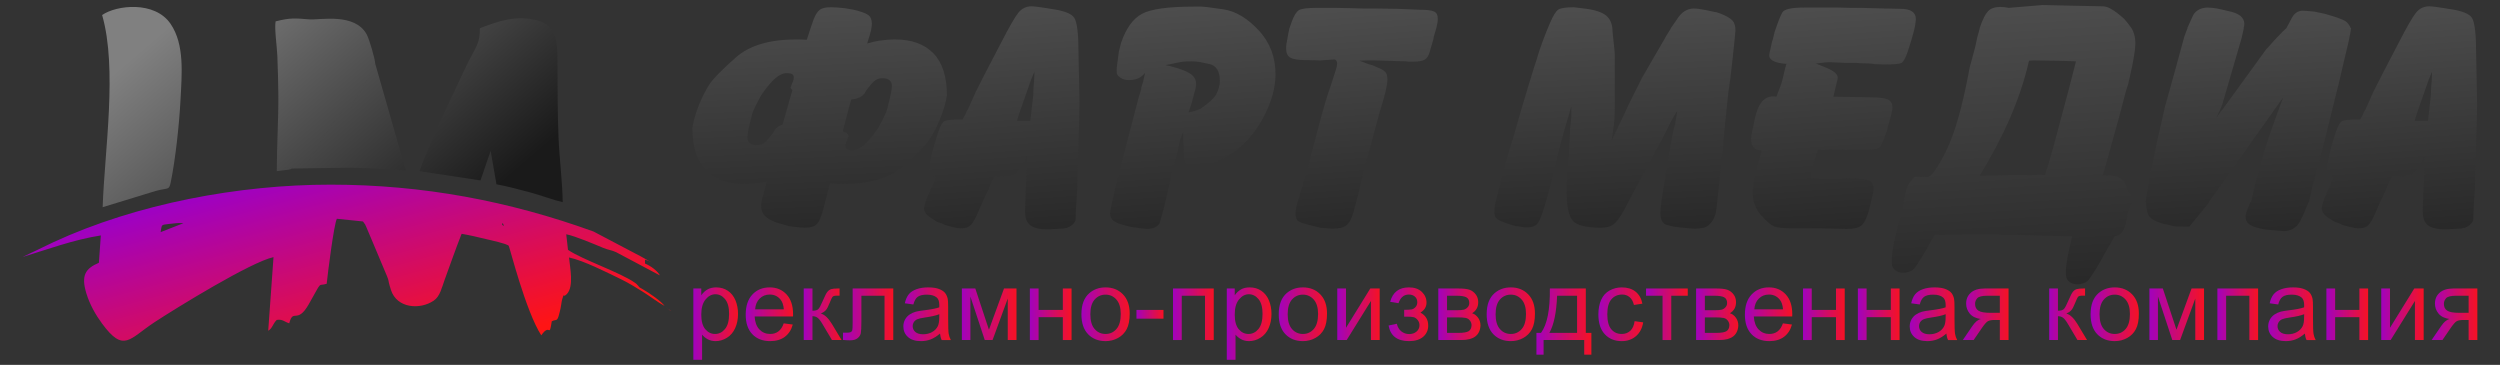 <?xml version="1.0" encoding="UTF-8"?>
<!DOCTYPE svg PUBLIC "-//W3C//DTD SVG 1.1//EN" "http://www.w3.org/Graphics/SVG/1.1/DTD/svg11.dtd">
<!-- Creator: CorelDRAW 2020 (64-Bit) -->
<svg xmlns="http://www.w3.org/2000/svg" xml:space="preserve" width="1850px" height="270px" version="1.1" style="shape-rendering:geometricPrecision; text-rendering:geometricPrecision; image-rendering:optimizeQuality; fill-rule:evenodd; clip-rule:evenodd"
viewBox="0 0 1850 270"
 xmlns:xlink="http://www.w3.org/1999/xlink"
 xmlns:xodm="http://www.corel.com/coreldraw/odm/2003">
 <rect x="0" y="0" width="1850" height="270" fill="#333333" stroke="none"/>
 <defs>
  <style type="text/css">
   <![CDATA[
    .fil2 {fill:#ED1B24}
    .fil3 {fill:#FEFEFE}
    .fil1 {fill:url(#id0)}
    .fil0 {fill:url(#id1)}
    .fil5 {fill:url(#id2);fill-rule:nonzero}
    .fil4 {fill:url(#id3);fill-rule:nonzero}
   ]]>
  </style>
  <linearGradient id="id0" gradientUnits="userSpaceOnUse" x1="326.88" y1="173.65" x2="165.09" y2="-15.2">
   <stop offset="0" style="stop-opacity:1; stop-color:#1A1A1A"/>
   <stop offset="1" style="stop-opacity:1; stop-color:gray"/>
  </linearGradient>
  <linearGradient id="id1" gradientUnits="userSpaceOnUse" x1="276.57" y1="275.43" x2="232.03" y2="113.35">
   <stop offset="0" style="stop-opacity:1; stop-color:#FF1414"/>
   <stop offset="1" style="stop-opacity:1; stop-color:#9900CC"/>
  </linearGradient>
  <linearGradient id="id2" gradientUnits="objectBoundingBox" x1="0%" y1="49.999%" x2="100%" y2="49.999%">
   <stop offset="0" style="stop-opacity:1; stop-color:#A202BC"/>
   <stop offset="1" style="stop-opacity:1; stop-color:#F61224"/>
  </linearGradient>
  <linearGradient id="id3" gradientUnits="objectBoundingBox" x1="53.777%" y1="141.592%" x2="46.224%" y2="0%">
   <stop offset="0" style="stop-opacity:1; stop-color:#1A1A1A"/>
   <stop offset="1" style="stop-opacity:1; stop-color:#4D4D4D"/>
  </linearGradient>
 </defs>
 <g id="Слой_x0020_1">
  <g id="_3146845594064">
   <g>
    <path class="fil0" d="M455.77 183.29l14.85 7.06 -14.85 -7.06zm-84.34 -17.53c-0.01,-0.07 0.52,-1.16 1.04,0.19 0.95,2.44 -0.96,0.49 -1.04,-0.19zm-252.57 6.03c1.08,-5.55 -0.1,-5.32 5.95,-6.04 3.68,-0.43 7.1,-0.92 10.96,-0.6l-16.91 6.64zm358.45 23.24c-2.12,-1.82 -2.54,-1.99 -5.04,-2.91l3.69 0.44c-0.69,-1.16 -0.88,-1.52 -1.75,-2.81l-35 -18.42c-62.6,-22.64 -126.4,-34.65 -194.39,-34.69 -68.1,-0.04 -143.65,14.12 -205.19,42.53l-22.87 10.99c17.94,-5.45 37.6,-12.8 57.86,-15.94l-1.44 20.23c-9.88,4.23 -13.34,9.2 -9.31,22.53 2.55,8.44 6.99,16.1 11.49,22.23 16.38,22.34 20.2,11.5 39.27,-0.96 15.97,-10.43 70.87,-44.29 87.77,-47.98l-3.92 54.49c3.15,-1.81 3.35,-5.15 6.34,-8.05 4.6,-0.55 5.24,1.27 9.22,2.54 2.99,-11.56 5.73,1.25 14.51,-14.23 10.46,-18.43 6.22,-12.83 13.19,-15.03 0.81,-7.71 5.29,-43.65 7.54,-48.11l19.32 2 1.6 2.24c0.28,0.49 0.69,1.46 0.85,1.84l5.28 12.49c2.29,5.35 4.51,10.9 6.83,16.27 6.49,14.96 2.78,7.4 6.16,17.88 4.39,13.62 21.52,14.79 31.7,7.83 4.62,-3.15 5.9,-9.62 7.94,-15.19 4.13,-11.23 8.37,-23.49 12.64,-34.24 6.23,1.08 12.03,2.44 18.29,3.98 2.56,0.63 15.16,3.25 16.57,4.93 0.65,0.77 12.54,48.36 24.07,66.22 6.71,-9.64 5.73,2.8 7.78,-10.38 4.11,-2.17 3.95,1.8 6.49,-9.53 0.45,-2 0.76,-5.23 1.22,-6.72 1.76,-5.73 0.18,-0.62 3.37,-3.84 5.48,-5.54 2.39,-19.64 1.68,-27.14 10.86,2.23 28.82,11.46 38.15,15.94 5.48,2.62 11.93,6.55 16.94,9.73 5.29,3.35 10.71,7.55 15.68,10.21 -2.96,-3.79 -11.07,-9.43 -16.22,-12.39 -4.18,-2.41 -1.58,-0.8 -3.93,-3.15 -0.13,-0.13 -0.3,-0.34 -0.43,-0.46 -0.14,-0.13 -0.32,-0.32 -0.46,-0.44l-1.02 -0.77c-10.33,-7.39 -39.33,-17.25 -49.46,-24.31l-1.3 -11.51c6.5,1.21 20.55,7.23 27.6,10.14 3.62,1.5 5.89,1.49 9.33,3.1l32.38 17.19c-1.83,-3.43 -6.97,-7.15 -11.02,-8.77zm0 0l-0.02 -2.89c2.27,0.69 2.45,0.87 4.53,1.69 -2.58,-1.1 -4.78,-2.63 -7.61,-4.08 0.87,1.29 1.06,1.65 1.75,2.81l-3.69 -0.44c2.5,0.92 2.92,1.09 5.04,2.91z"/>
    <path class="fil1" d="M355.13 20.9c-0.11,12.23 -2.79,12.98 -9.88,27.53 -4.02,8.25 -7.92,16.93 -11.99,25.35 -4.48,9.3 -20.32,44.53 -22.77,52.88l45.06 6.86 7.52 -21.89 4.31 24.74c8.66,1.61 16.61,3.8 25.18,6.09 8,2.14 16.42,5.44 23.85,7.16 -0.23,-15.31 -2.45,-32.09 -3.1,-47.87 -0.71,-16.97 -0.68,-33.65 -0.79,-50.64 -0.1,-16.66 1.22,-31.53 -14.47,-35.89 -16.19,-4.5 -30.03,0.74 -42.92,5.68zm-139.17 103.81l-8.47 0.11c0.19,-0.12 0.47,-0.22 0.62,-0.26 0.15,-0.04 0.45,-0.19 0.64,-0.24 0.2,-0.05 0.46,-0.14 0.7,-0.19 0.25,-0.05 0.48,-0.09 0.75,-0.13 0.64,-0.09 1.91,-0.1 2.59,-0.11 13.1,-0.17 4.79,-2.42 13.3,-2.63 -0.19,-0.11 -0.49,-0.17 -0.61,-0.23 -0.11,-0.06 -0.45,-0.18 -0.59,-0.26 -0.28,-0.15 -0.82,-0.48 -1.07,-0.67 -1.85,-1.39 -0.22,1.1 -1.26,-1.48l6.26 -0.02c0.73,-2.36 0.34,1.81 -0.58,-0.73 -0.02,-0.07 -2.31,-0.67 1.42,-1.04 0.99,-3.69 1.58,-2.24 3.6,-4.39 2.41,-2.56 3.3,-6.92 4.11,-8.33 1.45,-2.51 0.04,-0.13 1.66,-1.91l3.5 -5.38c0.11,-0.16 0.26,-0.37 0.36,-0.53l0.71 -1.07c1.21,-1.78 0.2,-0.46 1.48,-2.07 2.83,-3.56 6.21,-10.07 10.59,-11.65 7.11,-2.58 2.71,-0.56 7.05,-8.03 2.51,-4.32 3.88,-3.61 5.91,-9.19l2.15 -4.15c0.11,-0.12 0.34,-0.28 0.44,-0.4l1.51 -2.51c1.5,-3.87 2.67,-2.22 3.49,-5.65 0.44,-1.89 -0.26,-2.58 1.44,-4.44 -0.09,-3.61 -4.48,-18.32 -6.24,-21.57 -8.82,-16.34 -34.58,-10.6 -42.47,-11.22 -10.93,-0.86 -14.02,-1.26 -25,1.48 -0.99,5.34 1.07,19.12 1.29,25.55 0.32,9.54 0.68,18.85 0.74,28.41 0.14,19.1 -1.15,37.94 -1.15,56.87l8.86 -1.09c2.07,-0.55 1.28,-0.31 2.27,-0.85zm0 0l42.33 -0.6c14.24,0.19 27.83,0.99 42.02,2.1l-22.65 -79.08c-1.7,1.86 -1,2.55 -1.44,4.44 -0.82,3.43 -1.99,1.78 -3.49,5.65l-1.51 2.51c-0.1,0.12 -0.33,0.28 -0.44,0.4l-2.15 4.15c-2.03,5.58 -3.4,4.87 -5.91,9.19 -4.34,7.47 0.06,5.45 -7.05,8.03 -4.38,1.58 -7.76,8.09 -10.59,11.65 -1.28,1.61 -0.27,0.29 -1.48,2.07l-0.71 1.07c-0.1,0.16 -0.25,0.37 -0.36,0.53l-3.5 5.38c-1.62,1.78 -0.21,-0.6 -1.66,1.91 -0.81,1.41 -1.7,5.77 -4.11,8.33 -2.02,2.15 -2.61,0.7 -3.6,4.39 -3.73,0.37 -1.44,0.97 -1.42,1.04 0.92,2.54 1.31,-1.63 0.58,0.73l-6.26 0.02c1.04,2.58 -0.59,0.09 1.26,1.48 0.25,0.19 0.79,0.52 1.07,0.67 0.14,0.08 0.48,0.2 0.59,0.26 0.12,0.06 0.42,0.12 0.61,0.23 -8.51,0.21 -0.2,2.46 -13.3,2.63 -0.68,0.01 -1.95,0.02 -2.59,0.11 -0.27,0.04 -0.5,0.08 -0.75,0.13 -0.24,0.05 -0.5,0.14 -0.7,0.19 -0.19,0.05 -0.49,0.2 -0.64,0.24 -0.15,0.04 -0.43,0.14 -0.62,0.26l8.47 -0.11zm-140.39 -113.59c11.44,39.8 1.82,100.29 0.39,142.2l39.36 -12.04c8.98,-2.49 9.75,-0.21 11,-6.25 3.47,-16.88 6.29,-42.73 7.21,-60.34 1.07,-20.27 3.14,-41.69 -7.27,-57 -11.77,-17.3 -40.25,-13.9 -50.69,-6.57z"/>
    <path class="fil2" d="M496.76 230.2c-1.63,-0.73 -1.92,-1.64 -4.03,-2.93l4.03 2.93z"/>
    <polygon class="fil3" points="470.62,190.35 455.78,183.29 "/>
   </g>
   <path class="fil4" d="M597.04 29.43c0.77,-2.46 1.55,-4.85 2.32,-7.17l0.69 -2.08 2.08 -6.02c1.39,-3.39 2.9,-5.7 4.52,-6.94 1.61,-1.23 4.35,-1.85 8.21,-1.85 2.62,0 6.02,0.23 10.18,0.69l6.71 1.16c5.25,1.24 8.79,2.51 10.64,3.82 1.85,1.31 2.78,3.51 2.78,6.59 0,2.78 -0.93,6.87 -2.78,12.27l-0.69 2.31c3.7,-1.08 6.63,-1.77 8.79,-2.08 4.17,-0.62 8.1,-0.93 11.8,-0.93 12.34,0 21.83,3.44 28.46,10.3 6.63,6.86 9.95,17.24 9.95,31.12 -0.77,5.24 -2.43,10.99 -4.97,17.24 -2.55,6.24 -5.21,11.41 -7.99,15.5 -2.77,4.09 -9.17,10.57 -19.2,19.43 -10.03,8.87 -24.91,13.31 -44.66,13.31 -3.54,0 -6.78,-0.16 -9.71,-0.46l-4.17 16.19c-1.7,6.94 -3.39,11.46 -5.09,13.54 -1.7,2.08 -4.86,3.12 -9.49,3.12 -0.92,0 -2.89,-0.15 -5.9,-0.46 -3,-0.31 -4.89,-0.54 -5.67,-0.69 -0.77,-0.16 -3.23,-0.85 -7.4,-2.09 -4.16,-1.23 -7.4,-2.85 -9.72,-4.86 -2.31,-2 -3.47,-4.78 -3.47,-8.33 0,-0.92 0.08,-1.89 0.23,-2.89 0.16,-1 0.54,-2.43 1.16,-4.28l2.78 -10.64c-1.85,0.46 -3.47,0.77 -4.86,0.92 -4.17,0.62 -8.1,0.93 -11.8,0.93 -12.34,0 -21.83,-3.43 -28.46,-10.3 -6.63,-6.86 -9.95,-17.23 -9.95,-31.12 0.77,-5.24 2.43,-10.99 4.97,-17.24 2.55,-6.24 5.21,-11.41 7.99,-15.5 2.77,-4.08 9.17,-10.56 19.2,-19.43 10.03,-8.87 24.91,-13.31 44.66,-13.31 2.77,0 5.4,0.08 7.86,0.23zm-18.04 62.94l1.85 -6.25 3.24 -11.57 2.31 -7.86c-0.77,-0.62 -1.23,-1.31 -1.39,-2.09l1.85 -4.62c0.47,-1.08 0.62,-2.09 0.47,-3.01 0,-1.7 -1.32,-2.62 -3.94,-2.78 -2.31,-0.31 -4.74,0.35 -7.29,1.97 -2.54,1.62 -5.59,4.66 -9.14,9.14l-3.93 5.55c-2,3.7 -3.59,6.79 -4.74,9.26 -1.16,2.46 -1.97,4.93 -2.43,7.4 -1.85,6.79 -2.78,11.57 -2.78,14.35 0,1.69 0.58,3.04 1.74,4.04 1.15,1.01 2.97,1.51 5.43,1.51 1.39,0 2.59,-0.23 3.59,-0.7 1,-0.46 1.97,-1.11 2.89,-1.96 0.93,-0.85 2.7,-2.97 5.32,-6.37l1.16 -2.08c1.23,-1.69 2.86,-2.93 4.86,-3.7 0.31,0 0.62,-0.08 0.93,-0.23zm50.9 -18.74l-1.85 6.71 -3.47 13.19 -0.93 3.7c2.47,0.61 3.94,1.77 4.4,3.47l-1.85 4.63c-0.47,1.08 -0.62,2.08 -0.47,3 0,1.7 1.32,2.63 3.94,2.78 2.31,0.31 4.74,-0.35 7.29,-1.97 2.54,-1.62 5.59,-4.66 9.14,-9.14l3.93 -5.55c2,-3.7 3.59,-6.79 4.74,-9.25 1.16,-2.47 1.97,-4.94 2.43,-7.41 1.85,-6.78 2.78,-11.57 2.78,-14.34 0,-1.7 -0.58,-3.05 -1.74,-4.05 -1.15,-1.01 -2.97,-1.51 -5.43,-1.51 -1.39,0 -2.59,0.24 -3.59,0.7 -1,0.46 -1.97,1.12 -2.89,1.97 -0.93,0.84 -2.7,2.96 -5.33,6.36l-1.15 2.08c-1.24,1.7 -2.85,2.85 -4.86,3.47 -1.39,0.62 -3.09,1 -5.09,1.16z"/>
   <path id="1" class="fil4" d="M798.8 75.94c0,7.1 -0.27,17.93 -0.81,32.51 -0.54,14.58 -0.81,24.95 -0.81,31.12l-0.69 10.64 -0.23 3.24 -0.23 6.02 0 2.31c0,1.7 -1.01,3.36 -3.01,4.98 -2.01,1.62 -4.71,2.43 -8.1,2.43l-7.87 0.46 -3.7 0c-2.47,0 -4.93,-0.39 -7.4,-1.16 -2.47,-0.77 -4.32,-2.12 -5.55,-4.05 -1.24,-1.92 -1.86,-4.74 -1.86,-8.44l0.47 -13.88 0.23 -5.33 0.23 -3.93 0.23 -6.94 0 -6.02 0.23 -4.62 -0.69 1.38 -2.32 4.63c-2,3.7 -4.04,6.17 -6.13,7.41 -2.08,1.23 -5.43,1.85 -10.06,1.85 -2.31,0 -3.94,-0.16 -4.86,-0.47l-2.31 4.86 -2.55 6.25 -4.4 9.25 -0.92 2.09c-2.62,6.63 -4.82,11.03 -6.6,13.19 -1.77,2.15 -4.2,3.23 -7.28,3.23 -1.55,0 -2.78,-0.07 -3.71,-0.23 -0.92,-0.15 -2.23,-0.46 -3.93,-0.92 -1.7,-0.46 -3.01,-0.81 -3.93,-1.04 -0.93,-0.24 -2.09,-0.74 -3.47,-1.51 -2.47,-0.61 -4.32,-1.46 -5.56,-2.54 -4.93,-2.78 -7.4,-5.56 -7.4,-8.33 0,-1.39 0.62,-3.78 1.85,-7.17l3.47 -8.1 1.39 -2.78 1.85 -5.55c-1.7,-0.31 -2.89,-0.81 -3.59,-1.51 -0.69,-0.69 -1.04,-2.04 -1.04,-4.05 0,-2.77 0.93,-7.86 2.78,-15.27l0.93 -3 0.46 -1.62 2.31 -7.41c1.54,-4.63 3.05,-7.36 4.51,-8.21 1.47,-0.85 5.29,-1.27 11.46,-1.27l2.08 0 1.85 -3.24 1.16 -2.78 0.92 -1.39 4.86 -10.87 0.93 -2.09 7.4 -14.57 11.34 -21.75c6.01,-11.72 10.29,-19.17 12.84,-22.33 2.55,-3.16 5.82,-4.74 9.83,-4.74 0.93,0 2.63,0.15 5.09,0.46l6.25 0.92 2.55 0.47c9.71,1.23 15.61,3.47 17.7,6.71 2.08,3.24 3.12,12.18 3.12,26.84l0.69 35.86zm-33.31 -22.9l-2.55 6.01 -0.46 1.39 -7.87 22.44 -0.46 1.39 -1.62 5.09 9.95 0 0.69 -6.25 0.7 -6.01 0.69 -6.25 0.23 -6.01 0.46 -5.79 0.24 -6.01z"/>
   <path id="2" class="fil4" d="M936.01 84.73c-4.32,8.64 -9.6,15.93 -15.85,21.87 -6.25,5.94 -13.15,10.37 -20.71,13.3l-2.08 0.47 -6.71 2.31c-3.86,1.08 -6.48,1.62 -7.87,1.62 -4.47,0 -6.71,-3.7 -6.71,-11.11l-0.23 -6.71 -0.23 -1.15 0 -3.47 0 -4.4c-0.61,1.39 -1.23,2.93 -1.85,4.63 -0.62,1.69 -1.08,3.31 -1.39,4.86l0 0.92 -2.08 8.56 -0.23 0.7 -2.32 9.02 -0.69 2.78 -3.93 17.12 -0.7 3.01 -1.62 6.71 -2.77 9.71c-1.85,2.63 -5.02,3.94 -9.49,3.94l-4.4 -0.47 -6.24 -0.92 -1.39 -0.23 -2.78 -0.7c-4.63,-1.08 -7.83,-2.27 -9.6,-3.58 -1.77,-1.31 -2.66,-3.2 -2.66,-5.67 0,-0.93 0.31,-2.78 0.92,-5.55l3.24 -14.58 0.47 -1.39 3.7 -14.34 4.4 -17.59 8.32 -31.93 1.86 -6.02 0.23 -1.85 1.39 -4.39 0.69 -3.24 0.69 -3.01c-0.92,1.08 -1.96,2.04 -3.12,2.89 -1.16,0.85 -2.51,1.47 -4.05,1.85 -1.54,0.39 -3.16,0.58 -4.86,0.58 -2.47,0 -4.59,-0.61 -6.36,-1.85 -1.78,-1.23 -2.66,-2.54 -2.66,-3.93 0,-2.93 0.15,-5.09 0.46,-6.48l1.16 -8.79 1.62 -6.48c3.7,-10.8 8.87,-17.97 15.5,-21.52 6.63,-3.55 19.36,-5.32 38.18,-5.32 2.31,0 4.28,0 5.9,0 1.62,0 6.94,0.65 15.96,1.97 9.03,1.31 17.74,6.44 26.15,15.38 8.4,8.95 12.61,19.82 12.61,32.63 0,9.56 -2.62,19.51 -7.87,29.84zm-36.09 -14.8c1.85,-3.55 2.77,-6.87 2.77,-9.95 0,-7.25 -2.58,-11.46 -7.75,-12.61 -5.17,-1.16 -8.48,-1.78 -9.95,-1.86 -1.46,-0.07 -2.58,-0.11 -3.35,-0.11 -2.63,0 -4.67,0.08 -6.13,0.23 -1.47,0.16 -3.9,0.62 -7.29,1.39l-5.79 1.16 3.24 0.69c7.25,1.85 12.3,3.74 15.16,5.67 2.85,1.93 4.28,4.43 4.28,7.52 0,1.85 -0.46,4.16 -1.39,6.94l-1.85 7.17 -2.32 6.94c3.09,-0.46 6.1,-1.38 9.03,-2.77 5.86,-4.01 9.64,-7.48 11.34,-10.41z"/>
   <path id="3" class="fil4" d="M1063.04 20.18l-2.09 7.17 -0.23 1.62 -2.54 8.79c-0.77,3.09 -2.01,5.17 -3.7,6.25 -1.7,1.08 -4.48,1.62 -8.33,1.62l-3.47 0c-1.08,-0.15 -1.93,-0.23 -2.55,-0.23l-22.91 -0.69 -5.78 0 -5.32 0.23 7.17 2.77 2.08 0.47 3.7 1.62c2.17,0.77 3.98,1.73 5.44,2.89 1.47,1.16 2.2,3.2 2.2,6.13 0,3.86 -1.7,11.18 -5.09,21.98l-0.46 1.39 -5.32 19.67 -1.85 7.17 -3.94 13.65 -0.46 1.39 -4.63 20.36 -0.46 1.62 -3.24 12.03c-1.24,4.16 -2.89,7.06 -4.98,8.68 -2.08,1.62 -5.51,2.43 -10.29,2.43 -0.93,0 -3.09,-0.16 -6.48,-0.47l-2.78 -0.23 -1.62 -0.46 -6.48 -1.62c-3.23,-0.77 -5.7,-1.58 -7.4,-2.43 -1.7,-0.85 -2.54,-2.89 -2.54,-6.13 0,-1.54 0.38,-3.86 1.15,-6.94l1.16 -3.7 6.02 -20.6 1.15 -3.7 3.01 -11.8 4.17 -15.96c4.01,-15.12 7.09,-25.53 9.25,-31.24l3.93 -12.26c0.62,-1.7 0.93,-3.17 0.93,-4.4 0,-2.16 -0.77,-3.24 -2.32,-3.24l-9.94 0.7 -10.88 -0.24c-5.4,0 -9.18,-0.57 -11.34,-1.73 -2.16,-1.16 -3.24,-3.43 -3.24,-6.83 0,-2.31 0.31,-4.7 0.93,-7.17l0.69 -3.93 0.7 -3.47 1.85 -5.33c1.7,-4.62 3.51,-7.48 5.44,-8.56 1.92,-1.08 6.21,-1.62 12.84,-1.62l9.02 0 5.56 0 11.1 0.23 8.56 0.24 8.33 0 17.36 0.23 16.65 0.69c5.09,0 8.57,0.43 10.42,1.27 1.85,0.85 2.77,2.59 2.77,5.21 0,2.01 -0.31,4.17 -0.92,6.48z"/>
   <path id="4" class="fil4" d="M1283.77 27.81l-1.85 17.59 -0.23 1.85 -1.16 10.18 -1.62 11.57 -2.31 22.21 -2.08 22.21 -0.7 6.95 -1.62 15.27c-1.08,10.33 -1.77,16.77 -2.08,19.32 -0.31,2.54 -0.93,4.74 -1.85,6.59 -0.93,1.85 -2.28,3.59 -4.05,5.21 -1.77,1.62 -5.28,2.43 -10.53,2.43 -1.08,0 -2.31,-0.08 -3.7,-0.24 -1.39,-0.15 -3.74,-0.38 -7.06,-0.69 -3.31,-0.31 -6.51,-0.92 -9.6,-1.85 -3.08,-0.93 -4.63,-3.93 -4.63,-9.02 0,-2.63 0.43,-6.6 1.28,-11.92 0.84,-5.32 1.5,-9.37 1.96,-12.15l0.23 -1.15 1.62 -10.42 3.47 -19.89 0.7 -3.94 1.62 -6.01 1.62 -9.95 -3.47 5.78 -2.55 4.86 -1.39 2.78 -4.39 8.79 -6.02 10.87 -3.7 6.95 -7.4 13.65 -10.65 20.13c-2.93,5.24 -5.47,8.67 -7.63,10.29 -2.16,1.62 -5.25,2.43 -9.26,2.43 -11.1,0 -18.12,-1.77 -21.05,-5.32 -2.93,-3.55 -4.4,-10.95 -4.4,-22.21l0.69 -16.89 0 -0.93 0.47 -3.7 0.69 -6.48 0.7 -18.05 0.23 -1.15 0.69 -7.18 0 -7.86 -2.54 8.79 -2.78 9.49 -2.55 9.02 -1.85 7.64 -0.92 3.7 -3.01 12.95 -0.93 3.24 -3.47 13.19c-2.62,9.26 -4.7,15.16 -6.24,17.7 -1.55,2.55 -4.32,3.82 -8.33,3.82 -1.85,0 -3.47,-0.15 -4.86,-0.46 -1.39,-0.31 -2.47,-0.46 -3.24,-0.46l-3.7 -0.93c-5.25,-1.7 -8.64,-3.09 -10.18,-4.17 -1.55,-1.07 -2.32,-2.85 -2.32,-5.32 0,-2.46 0.47,-5.7 1.39,-9.71 1.23,-4.02 2.08,-7.25 2.55,-9.72l4.16 -16.43 0.69 -2.55 5.79 -18.74 4.86 -17.12 5.55 -18.51 4.63 -15.04 1.62 -4.86c1.39,-5.09 3.62,-11.57 6.71,-19.43l0.92 -2.32 2.32 -5.55c2.31,-5.4 4.36,-8.68 6.13,-9.83 1.77,-1.16 5.59,-1.74 11.45,-1.74l7.64 0.93c7.86,0.92 13.34,2.7 16.43,5.32 3.08,2.62 4.62,6.63 4.62,12.03l1.31 12.49 0.31 3.48 0 18.74 0 6.01 0 4.86 0 3.93 0 3.24 0 2.78c0,2.93 -0.07,5.79 -0.23,8.56 -0.15,2.78 -0.46,5.32 -0.92,7.64l-0.47 3.93 -0.69 4.63 7.87 -16.43 5.32 -11.34 1.85 -3.7 7.4 -14.81 2.55 -4.39 6.01 -10.42 5.79 -9.94 2.54 -4.4 1.16 -2.08 3.01 -4.86 0.46 -0.93 4.16 -6.01c3.4,-5.56 7.64,-8.33 12.73,-8.33 2.01,0 4.94,0.38 8.79,1.15l6.48 1.39 1.62 0.23 3.24 1.16c4.17,1.7 6.98,3.36 8.45,4.97 1.46,1.62 2.19,4.05 2.19,7.29l-0.46 5.32z"/>
   <path id="5" class="fil4" d="M1417.28 18.33l-0.7 3.47 -1.62 6.01 -0.69 2.32 -2.55 8.1c-1.69,4.78 -3.24,7.56 -4.62,8.33 -1.39,0.77 -5.56,1.15 -12.5,1.15l-7.17 -0.23c-2.62,-0.46 -6.33,-0.69 -11.11,-0.69l-2.08 -0.23 -8.79 0 -4.17 -0.23 -6.24 -0.24c-2.16,-0.15 -5.94,0.16 -11.34,0.93l8.1 3.24c5.4,2.31 8.1,4.7 8.1,7.17 0,0.93 -0.24,2.08 -0.7,3.47l-1.39 6.02 -1.15 4.63 14.11 0.23 13.19 0.23c6.17,0 10.45,0.5 12.84,1.5 2.39,1 3.59,2.97 3.59,5.9 0,1.85 -0.47,4.32 -1.39,7.41l-2.09 7.4 -0.46 2.31 -1.85 4.86c-1.39,4.32 -2.74,6.98 -4.05,7.98 -1.31,1.01 -4.51,1.51 -9.6,1.51 -3.55,0 -6.9,0 -10.06,0 -3.17,0 -6.21,-0.08 -9.14,-0.23l-3.94 0 -12.49 0.23 -1.39 3.7 -0.93 2.78 -0.92 2.77 -1.16 4.86 -0.92 4.63 -0.7 2.31 7.17 0.24 3.71 0 3 0c2.94,0 5.71,0 8.33,0 2.63,0 5.02,-0.08 7.18,-0.24 6.78,0 11.45,0.51 14,1.51 2.54,1 3.81,3.04 3.81,6.13 0,1.54 -0.38,3.7 -1.15,6.48l-2.32 9.48c-1.54,5.71 -3.35,9.45 -5.43,11.23 -2.09,1.77 -5.75,2.66 -10.99,2.66l-20.14 -0.47 -20.13 0c-6.32,0 -10.75,-0.46 -13.3,-1.38 -2.54,-0.93 -5.86,-3.74 -9.95,-8.45 -4.09,-4.7 -6.13,-10.14 -6.13,-16.31 0,-3.86 0.69,-8.56 2.08,-14.11l2.32 -8.57 2.31 -8.79c-5.24,0 -7.87,-2.85 -7.87,-8.56 0,-1.39 0.23,-3.01 0.7,-4.86l1.15 -5.55 0.7 -3.47c1.23,-6.17 3.01,-10.64 5.32,-13.42 2.31,-2.78 5.09,-4.17 8.33,-4.17 1.08,0 1.93,0.08 2.54,0.24l3.01 -7.87 1.16 -3.47 1.16 -4.86 1.15 -4.86 0.93 -3.24 -2.78 -0.23c-6.63,-0.93 -9.95,-2.93 -9.95,-6.02 0,-0.77 0.31,-2.39 0.93,-4.86l1.16 -5.32 0.69 -2.08 1.16 -4.86c2.47,-7.4 4.39,-12.3 5.78,-14.69 1.39,-2.39 6.71,-3.59 15.97,-3.59l8.33 0 14.11 0 3.01 0 9.72 0.23 7.4 0 8.33 0.23 8.79 0.24 1.62 0 10.18 0.23c7.56,0 11.34,2.54 11.34,7.63l-0.46 4.17z"/>
   <path id="6" class="fil4" d="M1513.3 129.39l0.46 -1.39 2.78 -8.79 3.24 -11.57 11.1 -41.42 2.78 -10.87 2.54 -9.95 -6.24 -0.23 -8.56 -0.23 -15.97 -0.23c-1.23,0 -2.54,0.07 -3.93,0.23l-0.47 1.85c-6.17,26.37 -18.2,54.14 -36.09,83.29l20.59 -0.46 12.03 0 15.74 -0.23zm-87.23 1.62c2.93,0.15 7.63,-6.33 14.11,-19.44 6.48,-13.11 12.27,-33.62 17.36,-61.54l1.15 -4.17 3.01 -11.34 1.62 -7.4 0.93 -3.24 0.92 -3.7c2.01,-5.86 4.01,-9.83 6.02,-11.92 2,-2.08 5.01,-3.12 9.02,-3.12 1.85,0 3.93,0.23 6.25,0.69l24.99 -2.08 44.42 0.93c1.7,0 3.47,0.46 5.32,1.38 1.85,0.93 3.9,2.28 6.13,4.05 2.24,1.78 3.74,3.05 4.52,3.82 0.77,0.77 2.35,2.74 4.74,5.9 2.39,3.16 3.59,7.37 3.59,12.61 0,4.17 -1.32,12.11 -3.94,23.83l-1.39 6.02 -1.62 5.09 -5.32 20.13 -8.79 31.7 -2.55 8.56 -0.69 2.08 2.55 0c2,-0.15 3.51,-0.15 4.51,0 1,0.16 1.96,0.39 2.89,0.7 3.39,0.92 5.78,2.77 7.17,5.55 0.62,1.7 1.16,3.55 1.62,5.55 2.32,1.24 3.47,3.09 3.47,5.56 0,1.38 -0.38,2.85 -1.15,4.39l-2.09 4.4c-0.31,0.92 -0.54,2.23 -0.69,3.93 -0.62,3.09 -1,5.09 -1.16,6.02 -1.23,4.47 -3.08,7.17 -5.55,8.1 -0.77,0.3 -1.7,0.61 -2.78,0.92l-1.62 3.01 -6.01 10.41 -3.01 5.55 -2.78 4.63c-2.47,4.01 -4.28,6.75 -5.43,8.22 -1.16,1.46 -2.43,2.35 -3.82,2.66 -1.39,0.61 -3.01,0.92 -4.86,0.92 -2.47,0 -4.47,-0.65 -6.02,-1.97 -1.54,-1.31 -2.31,-3.04 -2.31,-5.2l0 -4.4c0.15,-1.23 0.39,-3.04 0.69,-5.43 0.31,-2.4 0.89,-5.4 1.74,-9.03 0.85,-3.62 1.43,-6.13 1.73,-7.52 0.16,-0.31 0.31,-0.92 0.47,-1.85l-16.43 -0.46 -24.06 -0.7 -13.66 -0.23 -26.14 0 -21.52 0.23 -3.47 6.02 -3.01 5.55 -2.77 4.63c-2.47,4.01 -4.28,6.75 -5.44,8.21 -1.16,1.47 -2.43,2.36 -3.82,2.66 -1.39,0.62 -3.01,0.93 -4.86,0.93 -2.47,0 -4.47,-0.66 -6.01,-1.97 -1.55,-1.31 -2.32,-3.04 -2.32,-5.2l0 -4.4c0.16,-1.23 0.39,-3.04 0.7,-5.44 0.31,-2.39 0.88,-5.4 1.73,-9.02 0.85,-3.62 1.43,-6.09 1.74,-7.4 0.31,-1.32 1.23,-4.28 2.77,-8.91l1.16 -3.01 0.46 -5.78c0.77,-4.17 1.47,-7.49 2.09,-9.95 1.08,-3.71 2.46,-6.17 4.16,-7.41 0.77,-1.85 2.16,-2.7 4.16,-2.54 0.78,0 1.55,0.07 2.32,0.23 0.31,-0.16 1.93,-0.16 4.86,0z"/>
   <path id="7" class="fil4" d="M1708.35 149.52l-3.94 9.49 -1.38 2.77c-2.47,5.86 -6.64,8.95 -12.5,9.26 -0.92,0 -4.39,-0.27 -10.41,-0.81 -6.02,-0.54 -10.68,-1.62 -14,-3.24 -3.31,-1.62 -4.74,-4.28 -4.28,-7.98 0.46,-2.16 1.62,-5.33 3.47,-9.49l0.47 0 0.69 -3.01 3.01 -12.96 0.92 -3.24 0.7 -1.61 3.7 -14.35 4.63 -14.35 0.46 -1.38 1.16 -3.24 4.62 -12.73 1.39 -3.93 2.55 -6.71 -6.48 9.02 -3.7 5.32 -6.25 8.8 -6.94 9.71 -7.18 10.42 -6.01 8.09 -9.72 13.89 -3.7 5.09c-1.85,2.62 -3.55,5.01 -5.09,7.17l0.46 0 -14.81 18.05c-0.92,0.15 -3,0.15 -6.24,0 -2.16,0.15 -4.13,0.04 -5.9,-0.35 -1.78,-0.39 -3.28,-0.73 -4.52,-1.04l-2.31 -0.46 -4.16 -1.39c-4.01,-1.39 -6.56,-3.4 -7.64,-6.02 -0.62,-1.7 -1.08,-4.63 -1.39,-8.79l-0.46 0c0,-0.16 0.08,-0.39 0.23,-0.7 0.46,-2.62 1.54,-9.02 3.24,-19.2l5.32 -25.45 3.7 -16.2 2.09 -9.25 7.17 -25.68 6.94 -25.46c0.93,-2.77 1.77,-5.01 2.54,-6.71l-0.23 0 4.4 -9.71c2.16,-3.55 5.63,-5.4 10.41,-5.56 2.16,0 4.55,0.23 7.17,0.7l3.24 0.69 7.87 1.85c6.79,1.85 9.8,5.32 9.02,10.41 -0.15,0.47 -0.3,1.01 -0.46,1.62l0.23 0 -1.62 7.18 -14.34 49.28 -1.85 4.4 -2.55 5.55 3.47 -5.09 0.93 -0.93 32.39 -44.65 3.01 -3.24 3.7 -4.17 5.78 -6.01c0.78,-0.77 1.63,-1.55 2.55,-2.32 1.23,-2.46 2.55,-4.93 3.93,-7.4 1.85,-3.55 4.48,-5.4 7.87,-5.55 1.39,0 4.4,0.23 9.02,0.69l7.64 1.62c7.71,2.16 12.73,3.93 15.04,5.32 1.7,1.08 3.08,2.86 4.16,5.32l0.23 0c-0.15,1.08 -0.3,2.09 -0.46,3.01l-1.39 6.94 -7.63 32.4 -2.55 10.18 -7.86 31.93 -9.26 34.7 -1.85 8.79 0 0.7 -0.46 0z"/>
   <path id="8" class="fil4" d="M1833.06 75.94c0,7.1 -0.27,17.93 -0.81,32.51 -0.54,14.58 -0.81,24.95 -0.81,31.12l-0.69 10.64 -0.24 3.24 -0.23 6.02 0 2.31c0,1.7 -1,3.36 -3,4.98 -2.01,1.62 -4.71,2.43 -8.1,2.43l-7.87 0.46 -3.7 0c-2.47,0 -4.94,-0.39 -7.41,-1.16 -2.46,-0.77 -4.31,-2.12 -5.55,-4.05 -1.23,-1.92 -1.85,-4.74 -1.85,-8.44l0.46 -13.88 0.23 -5.33 0.24 -3.93 0.23 -6.94 0 -6.02 0.23 -4.62 -0.7 1.38 -2.31 4.63c-2,3.7 -4.05,6.17 -6.13,7.41 -2.08,1.23 -5.44,1.85 -10.07,1.85 -2.31,0 -3.93,-0.16 -4.85,-0.47l-2.32 4.86 -2.54 6.25 -4.4 9.25 -0.93 2.09c-2.62,6.63 -4.82,11.03 -6.59,13.19 -1.77,2.15 -4.2,3.23 -7.29,3.23 -1.54,0 -2.78,-0.07 -3.7,-0.23 -0.93,-0.15 -2.24,-0.46 -3.93,-0.92 -1.7,-0.46 -3.01,-0.81 -3.94,-1.04 -0.92,-0.24 -2.08,-0.74 -3.47,-1.51 -2.47,-0.61 -4.32,-1.46 -5.55,-2.54 -4.94,-2.78 -7.41,-5.56 -7.41,-8.33 0,-1.39 0.62,-3.78 1.86,-7.17l3.47 -8.1 1.38 -2.78 1.86 -5.55c-1.7,-0.31 -2.9,-0.81 -3.59,-1.51 -0.69,-0.69 -1.04,-2.04 -1.04,-4.05 0,-2.77 0.92,-7.86 2.77,-15.27l0.93 -3 0.46 -1.62 2.32 -7.41c1.54,-4.63 3.04,-7.36 4.51,-8.21 1.47,-0.85 5.28,-1.27 11.45,-1.27l2.08 0 1.86 -3.24 1.15 -2.78 0.93 -1.39 4.86 -10.87 0.92 -2.09 7.41 -14.57 11.33 -21.75c6.02,-11.72 10.3,-19.17 12.85,-22.33 2.54,-3.16 5.82,-4.74 9.83,-4.74 0.92,0 2.62,0.15 5.09,0.46l6.25 0.92 2.54 0.47c9.72,1.23 15.62,3.47 17.7,6.71 2.08,3.24 3.12,12.18 3.12,26.84l0.7 35.86zm-33.32 -22.9l-2.54 6.01 -0.47 1.39 -7.86 22.44 -0.47 1.39 -1.62 5.09 9.95 0 0.7 -6.25 0.69 -6.01 0.7 -6.25 0.23 -6.01 0.46 -5.79 0.23 -6.01z"/>
   <path class="fil5" d="M513.07 266.25l0 -52.77 5.88 0 0 5.01c1.38,-1.94 2.95,-3.4 4.7,-4.36 1.74,-0.97 3.86,-1.46 6.35,-1.46 3.26,0 6.12,0.83 8.61,2.51 2.49,1.67 4.36,4.03 5.64,7.07 1.26,3.05 1.89,6.38 1.89,10.02 0,3.88 -0.69,7.38 -2.09,10.51 -1.4,3.11 -3.43,5.5 -6.1,7.16 -2.66,1.66 -5.46,2.49 -8.4,2.49 -2.16,0 -4.1,-0.45 -5.8,-1.36 -1.71,-0.91 -3.11,-2.04 -4.21,-3.43l0 18.61 -6.47 0zm5.88 -33.47c0,4.89 0.99,8.5 2.96,10.84 1.99,2.34 4.39,3.52 7.21,3.52 2.86,0 5.31,-1.21 7.35,-3.64 2.04,-2.42 3.06,-6.17 3.06,-11.26 0,-4.85 -0.99,-8.47 -2.99,-10.89 -2,-2.41 -4.37,-3.61 -7.14,-3.61 -2.74,0 -5.17,1.29 -7.28,3.85 -2.12,2.57 -3.17,6.29 -3.17,11.19z"/>
   <path id="1" class="fil5" d="M579.96 239.28l6.69 0.88c-1.04,3.88 -2.99,6.91 -5.83,9.05 -2.84,2.14 -6.47,3.22 -10.89,3.22 -5.56,0 -9.97,-1.71 -13.23,-5.14 -3.26,-3.42 -4.88,-8.24 -4.88,-14.42 0,-6.4 1.64,-11.37 4.93,-14.9 3.3,-3.54 7.57,-5.3 12.83,-5.3 5.08,0 9.23,1.73 12.45,5.19 3.23,3.47 4.84,8.34 4.84,14.63 0,0.38 -0.01,0.95 -0.03,1.71l-28.41 0c0.24,4.18 1.42,7.39 3.55,9.61 2.12,2.21 4.78,3.33 7.95,3.33 2.37,0 4.39,-0.63 6.05,-1.88 1.68,-1.24 3.01,-3.24 3.98,-5.98zm-21.16 -10.37l21.24 0c-0.28,-3.21 -1.1,-5.61 -2.44,-7.21 -2.04,-2.49 -4.72,-3.74 -7.99,-3.74 -2.96,0 -5.45,0.99 -7.47,2.98 -2.01,1.98 -3.12,4.64 -3.34,7.97z"/>
   <path id="2" class="fil5" d="M594.75 213.48l6.47 0 0 16.46c2.06,0 3.5,-0.39 4.33,-1.19 0.82,-0.78 2.04,-3.07 3.65,-6.88 1.28,-3.02 2.31,-5 3.09,-5.95 0.8,-0.96 1.7,-1.61 2.73,-1.94 1.04,-0.33 2.7,-0.5 4.96,-0.5l1.3 0 0 5.33 -1.8 -0.04c-1.7,0 -2.79,0.26 -3.27,0.76 -0.5,0.53 -1.27,2.09 -2.3,4.7 -0.98,2.5 -1.88,4.23 -2.7,5.18 -0.81,0.96 -2.07,1.83 -3.77,2.63 2.78,0.74 5.53,3.33 8.22,7.76l7.09 11.82 -7.1 0 -7 -11.78c-1.41,-2.39 -2.63,-3.96 -3.67,-4.72 -1.05,-0.76 -2.3,-1.14 -3.76,-1.14l0 17.64 -6.47 0 0 -38.14z"/>
   <path id="3" class="fil5" d="M630.96 213.48l30.06 0 0 38.11 -6.47 0 0 -32.75 -17.12 0 0 18.98c0,4.42 -0.15,7.33 -0.43,8.76 -0.3,1.4 -1.08,2.63 -2.37,3.68 -1.29,1.06 -3.16,1.58 -5.59,1.58 -1.51,0 -3.25,-0.09 -5.21,-0.28l0 -5.38 2.83 0c1.34,0 2.29,-0.13 2.87,-0.41 0.57,-0.27 0.95,-0.71 1.15,-1.31 0.18,-0.6 0.28,-2.55 0.28,-5.85l0 -25.13z"/>
   <path id="4" class="fil5" d="M695.6 246.84c-2.4,2.05 -4.72,3.48 -6.93,4.33 -2.22,0.84 -4.6,1.26 -7.15,1.26 -4.18,0 -7.41,-1.02 -9.66,-3.06 -2.25,-2.04 -3.38,-4.64 -3.38,-7.82 0,-1.86 0.43,-3.56 1.27,-5.1 0.86,-1.55 1.98,-2.77 3.35,-3.7 1.38,-0.93 2.92,-1.65 4.65,-2.12 1.28,-0.33 3.2,-0.65 5.76,-0.97 5.22,-0.61 9.08,-1.36 11.54,-2.22 0.02,-0.88 0.03,-1.44 0.03,-1.68 0,-2.62 -0.61,-4.47 -1.83,-5.55 -1.66,-1.45 -4.12,-2.18 -7.38,-2.18 -3.05,0 -5.3,0.54 -6.75,1.61 -1.45,1.06 -2.52,2.95 -3.22,5.67l-6.32 -0.88c0.58,-2.71 1.52,-4.9 2.84,-6.57 1.33,-1.66 3.24,-2.94 5.74,-3.84 2.48,-0.9 5.39,-1.35 8.67,-1.35 3.26,0 5.91,0.38 7.96,1.15 2.03,0.77 3.54,1.73 4.5,2.89 0.95,1.16 1.63,2.64 2.02,4.41 0.21,1.1 0.32,3.09 0.32,5.94l0 8.58c0,5.99 0.13,9.77 0.4,11.38 0.26,1.6 0.8,3.13 1.58,4.6l-6.76 0c-0.65,-1.36 -1.07,-2.95 -1.25,-4.78zm-0.52 -14.33c-2.35,0.96 -5.88,1.77 -10.58,2.43 -2.67,0.38 -4.56,0.81 -5.66,1.28 -1.1,0.48 -1.95,1.18 -2.55,2.09 -0.6,0.92 -0.9,1.93 -0.9,3.06 0,1.7 0.65,3.13 1.96,4.27 1.31,1.14 3.22,1.72 5.73,1.72 2.49,0 4.7,-0.54 6.65,-1.63 1.94,-1.08 3.37,-2.56 4.28,-4.43 0.69,-1.46 1.04,-3.61 1.04,-6.44l0.03 -2.35z"/>
   <polygon id="5" class="fil5" points="711.78,213.48 721.73,213.48 731.81,244 742.97,213.48 752.2,213.48 752.2,251.62 745.74,251.62 745.74,220.91 734.5,251.62 728.72,251.62 718.1,219.44 718.1,251.62 711.78,251.62 "/>
   <polygon id="6" class="fil5" points="762.09,213.48 768.56,213.48 768.56,229.35 786.49,229.35 786.49,213.48 792.96,213.48 792.96,251.62 786.49,251.62 786.49,234.72 768.56,234.72 768.56,251.62 762.09,251.62 "/>
   <path id="7" class="fil5" d="M800.25 232.55c0,-7.04 1.96,-12.26 5.89,-15.65 3.27,-2.82 7.27,-4.23 11.99,-4.23 5.23,0 9.52,1.71 12.85,5.14 3.32,3.42 4.99,8.16 4.99,14.2 0,4.9 -0.74,8.75 -2.21,11.55 -1.47,2.81 -3.61,4.99 -6.43,6.54 -2.81,1.56 -5.88,2.33 -9.2,2.33 -5.34,0 -9.65,-1.7 -12.95,-5.12 -3.29,-3.42 -4.93,-8.34 -4.93,-14.76zm6.61 0.01c0,4.88 1.07,8.53 3.2,10.94 2.14,2.43 4.82,3.64 8.07,3.64 3.21,0 5.88,-1.21 8.02,-3.65 2.14,-2.44 3.2,-6.15 3.2,-11.14 0,-4.7 -1.08,-8.26 -3.22,-10.68 -2.14,-2.42 -4.81,-3.64 -8,-3.64 -3.25,0 -5.93,1.21 -8.07,3.62 -2.13,2.41 -3.2,6.05 -3.2,10.91z"/>
   <polygon id="8" class="fil5" points="840.98,235.82 840.98,229.35 860.97,229.35 860.97,235.82 "/>
   <polygon id="9" class="fil5" points="868.02,213.48 898.16,213.48 898.16,251.62 891.69,251.62 891.69,218.84 874.49,218.84 874.49,251.62 868.02,251.62 "/>
   <path id="10" class="fil5" d="M907.82 266.25l0 -52.77 5.88 0 0 5.01c1.39,-1.94 2.95,-3.4 4.71,-4.36 1.73,-0.97 3.85,-1.46 6.34,-1.46 3.26,0 6.13,0.83 8.61,2.51 2.49,1.67 4.36,4.03 5.64,7.07 1.26,3.05 1.9,6.38 1.9,10.02 0,3.88 -0.7,7.38 -2.1,10.51 -1.4,3.11 -3.43,5.5 -6.1,7.16 -2.66,1.66 -5.46,2.49 -8.4,2.49 -2.16,0 -4.09,-0.45 -5.8,-1.36 -1.71,-0.91 -3.11,-2.04 -4.21,-3.43l0 18.61 -6.47 0zm5.88 -33.47c0,4.89 0.99,8.5 2.97,10.84 1.98,2.34 4.38,3.52 7.2,3.52 2.87,0 5.31,-1.21 7.35,-3.64 2.04,-2.42 3.06,-6.17 3.06,-11.26 0,-4.85 -0.99,-8.47 -2.99,-10.89 -1.99,-2.41 -4.37,-3.61 -7.14,-3.61 -2.74,0 -5.17,1.29 -7.28,3.85 -2.11,2.57 -3.17,6.29 -3.17,11.19z"/>
   <path id="11" class="fil5" d="M946.27 232.55c0,-7.04 1.96,-12.26 5.9,-15.65 3.27,-2.82 7.27,-4.23 11.99,-4.23 5.23,0 9.52,1.71 12.85,5.14 3.32,3.42 4.98,8.16 4.98,14.2 0,4.9 -0.73,8.75 -2.2,11.55 -1.47,2.81 -3.62,4.99 -6.43,6.54 -2.81,1.56 -5.88,2.33 -9.2,2.33 -5.34,0 -9.65,-1.7 -12.95,-5.12 -3.3,-3.42 -4.94,-8.34 -4.94,-14.76zm6.62 0.01c0,4.88 1.06,8.53 3.2,10.94 2.14,2.43 4.82,3.64 8.07,3.64 3.21,0 5.88,-1.21 8.02,-3.65 2.13,-2.44 3.2,-6.15 3.2,-11.14 0,-4.7 -1.08,-8.26 -3.22,-10.68 -2.15,-2.42 -4.82,-3.64 -8,-3.64 -3.25,0 -5.93,1.21 -8.07,3.62 -2.14,2.41 -3.2,6.05 -3.2,10.91z"/>
   <polygon id="12" class="fil5" points="989.58,213.48 996.04,213.48 996.04,242.57 1014.01,213.48 1020.96,213.48 1020.96,251.62 1014.49,251.62 1014.49,222.71 996.55,251.62 989.58,251.62 "/>
   <path id="13" class="fil5" d="M1039.09 234.35l0 -5.07c2.72,-0.03 4.58,-0.14 5.56,-0.32 0.99,-0.2 1.93,-0.76 2.82,-1.71 0.88,-0.96 1.32,-2.15 1.32,-3.58 0,-1.73 -0.58,-3.12 -1.74,-4.15 -1.16,-1.04 -2.66,-1.56 -4.51,-1.56 -3.64,0 -6.18,2.13 -7.64,6.4l-6.18 -1.03c1.92,-7.11 6.55,-10.66 13.87,-10.66 4.07,0 7.25,1.1 9.57,3.32 2.31,2.22 3.46,4.86 3.46,7.94 0,3.1 -1.5,5.57 -4.5,7.4 1.92,1.02 3.35,2.33 4.32,3.93 0.96,1.59 1.43,3.48 1.43,5.66 0,3.41 -1.25,6.18 -3.73,8.31 -2.5,2.13 -5.98,3.2 -10.46,3.2 -8.7,0 -13.75,-3.85 -15.13,-11.54l6.1 -1.32c0.55,2.42 1.67,4.31 3.36,5.65 1.69,1.33 3.61,1.99 5.79,1.99 2.18,0 3.99,-0.61 5.44,-1.85 1.44,-1.22 2.17,-2.79 2.17,-4.7 0,-1.48 -0.46,-2.77 -1.36,-3.87 -0.91,-1.1 -1.88,-1.79 -2.91,-2.06 -1.03,-0.28 -2.89,-0.42 -5.58,-0.42 -0.22,0 -0.71,0.02 -1.47,0.04z"/>
   <path id="14" class="fil5" d="M1064.33 213.48l14.89 0c3.65,0 6.37,0.3 8.15,0.92 1.78,0.61 3.31,1.72 4.59,3.35 1.28,1.64 1.92,3.59 1.92,5.87 0,1.83 -0.38,3.42 -1.13,4.77 -0.76,1.35 -1.88,2.49 -3.4,3.4 1.79,0.6 3.27,1.72 4.46,3.36 1.17,1.63 1.76,3.57 1.76,5.82 -0.23,3.61 -1.53,6.29 -3.87,8.03 -2.34,1.75 -5.75,2.62 -10.2,2.62l-17.17 0 0 -38.14zm6.47 16.09l6.86 0c2.73,0 4.62,-0.14 5.64,-0.43 1.02,-0.29 1.94,-0.86 2.75,-1.75 0.81,-0.87 1.21,-1.92 1.21,-3.15 0,-2.02 -0.71,-3.41 -2.11,-4.21 -1.43,-0.79 -3.85,-1.19 -7.28,-1.19l-7.07 0 0 10.73zm0 16.76l8.49 0c3.65,0 6.16,-0.43 7.52,-1.27 1.36,-0.86 2.07,-2.32 2.14,-4.41 0,-1.22 -0.39,-2.36 -1.17,-3.4 -0.8,-1.04 -1.83,-1.7 -3.09,-1.97 -1.26,-0.28 -3.29,-0.42 -6.09,-0.42l-7.8 0 0 11.47z"/>
   <path id="15" class="fil5" d="M1100.14 232.55c0,-7.04 1.96,-12.26 5.89,-15.65 3.27,-2.82 7.28,-4.23 11.99,-4.23 5.23,0 9.52,1.71 12.85,5.14 3.32,3.42 4.99,8.16 4.99,14.2 0,4.9 -0.74,8.75 -2.21,11.55 -1.47,2.81 -3.61,4.99 -6.43,6.54 -2.8,1.56 -5.88,2.33 -9.2,2.33 -5.34,0 -9.65,-1.7 -12.95,-5.12 -3.29,-3.42 -4.93,-8.34 -4.93,-14.76zm6.61 0.01c0,4.88 1.07,8.53 3.2,10.94 2.14,2.43 4.83,3.64 8.07,3.64 3.21,0 5.88,-1.21 8.03,-3.65 2.13,-2.44 3.19,-6.15 3.19,-11.14 0,-4.7 -1.07,-8.26 -3.22,-10.68 -2.14,-2.42 -4.81,-3.64 -8,-3.64 -3.24,0 -5.93,1.21 -8.07,3.62 -2.13,2.41 -3.2,6.05 -3.2,10.91z"/>
   <path id="16" class="fil5" d="M1146.9 213.48l26.6 0 0 32.85 4.12 0 0 16.1 -5.3 0 0 -10.81 -30.06 0 0 10.81 -5.29 0 0 -16.1 3.38 0c4.56,-6.19 6.74,-17.14 6.55,-32.85zm5.36 5.36c-0.48,12.39 -2.39,21.55 -5.73,27.49l20.5 0 0 -27.49 -14.77 0z"/>
   <path id="17" class="fil5" d="M1209.62 237.66l6.32 0.88c-0.69,4.35 -2.46,7.74 -5.31,10.2 -2.86,2.47 -6.37,3.69 -10.52,3.69 -5.21,0 -9.4,-1.7 -12.56,-5.11 -3.17,-3.4 -4.75,-8.28 -4.75,-14.62 0,-4.12 0.68,-7.71 2.04,-10.79 1.36,-3.08 3.43,-5.39 6.23,-6.93 2.78,-1.54 5.8,-2.31 9.08,-2.31 4.13,0 7.53,1.04 10.15,3.14 2.63,2.09 4.32,5.07 5.06,8.91l-6.25 0.96c-0.6,-2.56 -1.66,-4.49 -3.19,-5.78 -1.51,-1.29 -3.35,-1.94 -5.51,-1.94 -3.26,0 -5.9,1.16 -7.95,3.49 -2.03,2.34 -3.05,6.02 -3.05,11.06 0,5.12 0.98,8.84 2.94,11.15 1.97,2.32 4.53,3.48 7.68,3.48 2.55,0 4.67,-0.77 6.36,-2.33 1.7,-1.54 2.78,-3.93 3.23,-7.15z"/>
   <polygon id="18" class="fil5" points="1218.08,213.48 1248.94,213.48 1248.94,218.84 1236.74,218.84 1236.74,251.62 1230.28,251.62 1230.28,218.84 1218.08,218.84 "/>
   <path id="19" class="fil5" d="M1255.12 213.48l14.88 0c3.65,0 6.37,0.3 8.16,0.92 1.78,0.61 3.31,1.72 4.58,3.35 1.29,1.64 1.92,3.59 1.92,5.87 0,1.83 -0.38,3.42 -1.12,4.77 -0.76,1.35 -1.89,2.49 -3.41,3.4 1.79,0.6 3.27,1.72 4.46,3.36 1.18,1.63 1.76,3.57 1.76,5.82 -0.23,3.61 -1.53,6.29 -3.87,8.03 -2.34,1.75 -5.74,2.62 -10.2,2.62l-17.16 0 0 -38.14zm6.47 16.09l6.86 0c2.73,0 4.61,-0.14 5.63,-0.43 1.03,-0.29 1.95,-0.86 2.76,-1.75 0.81,-0.87 1.21,-1.92 1.21,-3.15 0,-2.02 -0.71,-3.41 -2.12,-4.21 -1.42,-0.79 -3.85,-1.19 -7.28,-1.19l-7.06 0 0 10.73zm0 16.76l8.48 0c3.66,0 6.17,-0.43 7.53,-1.27 1.36,-0.86 2.07,-2.32 2.14,-4.41 0,-1.22 -0.39,-2.36 -1.18,-3.4 -0.79,-1.04 -1.82,-1.7 -3.08,-1.97 -1.26,-0.28 -3.3,-0.42 -6.09,-0.42l-7.8 0 0 11.47z"/>
   <path id="20" class="fil5" d="M1319.37 239.28l6.68 0.88c-1.04,3.88 -2.99,6.91 -5.83,9.05 -2.84,2.14 -6.46,3.22 -10.89,3.22 -5.56,0 -9.97,-1.71 -13.23,-5.14 -3.25,-3.42 -4.88,-8.24 -4.88,-14.42 0,-6.4 1.64,-11.37 4.93,-14.9 3.3,-3.54 7.57,-5.3 12.83,-5.3 5.08,0 9.23,1.73 12.46,5.19 3.22,3.47 4.84,8.34 4.84,14.63 0,0.38 -0.02,0.95 -0.04,1.71l-28.41 0c0.25,4.18 1.42,7.39 3.55,9.61 2.12,2.21 4.78,3.33 7.95,3.33 2.37,0 4.39,-0.63 6.06,-1.88 1.67,-1.24 3,-3.24 3.98,-5.98zm-21.17 -10.37l21.24 0c-0.28,-3.21 -1.1,-5.61 -2.44,-7.21 -2.04,-2.49 -4.71,-3.74 -7.98,-3.74 -2.97,0 -5.46,0.99 -7.48,2.98 -2.01,1.98 -3.12,4.64 -3.34,7.97z"/>
   <polygon id="21" class="fil5" points="1334.23,213.48 1340.69,213.48 1340.69,229.35 1358.63,229.35 1358.63,213.48 1365.09,213.48 1365.09,251.62 1358.63,251.62 1358.63,234.72 1340.69,234.72 1340.69,251.62 1334.23,251.62 "/>
   <polygon id="22" class="fil5" points="1374.81,213.48 1381.28,213.48 1381.28,229.35 1399.21,229.35 1399.21,213.48 1405.68,213.48 1405.68,251.62 1399.21,251.62 1399.21,234.72 1381.28,234.72 1381.28,251.62 1374.81,251.62 "/>
   <path id="23" class="fil5" d="M1440.31 246.84c-2.41,2.05 -4.72,3.48 -6.94,4.33 -2.21,0.84 -4.59,1.26 -7.14,1.26 -4.19,0 -7.41,-1.02 -9.66,-3.06 -2.26,-2.04 -3.38,-4.64 -3.38,-7.82 0,-1.86 0.42,-3.56 1.27,-5.1 0.86,-1.55 1.97,-2.77 3.34,-3.7 1.39,-0.93 2.93,-1.65 4.66,-2.12 1.27,-0.33 3.2,-0.65 5.76,-0.97 5.21,-0.61 9.07,-1.36 11.53,-2.22 0.03,-0.88 0.04,-1.44 0.04,-1.68 0,-2.62 -0.61,-4.47 -1.84,-5.55 -1.65,-1.45 -4.11,-2.18 -7.37,-2.18 -3.05,0 -5.3,0.54 -6.75,1.61 -1.46,1.06 -2.52,2.95 -3.22,5.67l-6.32 -0.88c0.57,-2.71 1.52,-4.9 2.84,-6.57 1.32,-1.66 3.23,-2.94 5.73,-3.84 2.49,-0.9 5.39,-1.35 8.68,-1.35 3.25,0 5.91,0.38 7.96,1.15 2.03,0.77 3.54,1.73 4.49,2.89 0.96,1.16 1.63,2.64 2.02,4.41 0.21,1.1 0.32,3.09 0.32,5.94l0 8.58c0,5.99 0.14,9.77 0.41,11.38 0.25,1.6 0.79,3.13 1.58,4.6l-6.76 0c-0.65,-1.36 -1.07,-2.95 -1.25,-4.78zm-0.52 -14.33c-2.35,0.96 -5.88,1.77 -10.58,2.43 -2.67,0.38 -4.56,0.81 -5.66,1.28 -1.1,0.48 -1.95,1.18 -2.55,2.09 -0.6,0.92 -0.91,1.93 -0.91,3.06 0,1.7 0.65,3.13 1.96,4.27 1.32,1.14 3.23,1.72 5.74,1.72 2.48,0 4.7,-0.54 6.65,-1.63 1.93,-1.08 3.37,-2.56 4.27,-4.43 0.7,-1.46 1.04,-3.61 1.04,-6.44l0.04 -2.35z"/>
   <path id="24" class="fil5" d="M1486.33 213.48l0 38.14 -6.47 0 0 -14.84 -3.72 0c-2.27,0 -3.96,0.29 -5.08,0.89 -1.11,0.6 -2.74,2.47 -4.88,5.65l-5.69 8.3 -8.01 0 6.98 -10.24c2.14,-3.13 4.27,-4.9 6.39,-5.3 -3.69,-0.5 -6.43,-1.84 -8.22,-4 -1.79,-2.15 -2.69,-4.64 -2.69,-7.44 0,-3.32 1.17,-6.01 3.51,-8.06 2.34,-2.07 5.73,-3.1 10.16,-3.1l17.72 0zm-6.47 5.36l-9.19 0c-3.84,0 -6.33,0.6 -7.44,1.8 -1.12,1.2 -1.67,2.61 -1.67,4.22 0,2.28 0.82,3.95 2.46,5.02 1.63,1.06 4.53,1.6 8.7,1.6l7.14 0 0 -12.64z"/>
   <path id="25" class="fil5" d="M1516.41 213.48l6.47 0 0 16.46c2.06,0 3.5,-0.39 4.34,-1.19 0.82,-0.78 2.03,-3.07 3.65,-6.88 1.27,-3.02 2.3,-5 3.08,-5.95 0.8,-0.96 1.71,-1.61 2.74,-1.94 1.04,-0.33 2.69,-0.5 4.96,-0.5l1.3 0 0 5.33 -1.81 -0.04c-1.7,0 -2.79,0.26 -3.27,0.76 -0.5,0.53 -1.27,2.09 -2.3,4.7 -0.98,2.5 -1.87,4.23 -2.69,5.18 -0.81,0.96 -2.07,1.83 -3.78,2.63 2.78,0.74 5.53,3.33 8.22,7.76l7.09 11.82 -7.1 0 -6.99 -11.78c-1.41,-2.39 -2.64,-3.96 -3.68,-4.72 -1.05,-0.76 -2.3,-1.14 -3.76,-1.14l0 17.64 -6.47 0 0 -38.14z"/>
   <path id="26" class="fil5" d="M1547.04 232.55c0,-7.04 1.96,-12.26 5.89,-15.65 3.27,-2.82 7.27,-4.23 11.99,-4.23 5.23,0 9.52,1.71 12.85,5.14 3.32,3.42 4.99,8.16 4.99,14.2 0,4.9 -0.74,8.75 -2.21,11.55 -1.47,2.81 -3.61,4.99 -6.43,6.54 -2.81,1.56 -5.88,2.33 -9.2,2.33 -5.34,0 -9.65,-1.7 -12.95,-5.12 -3.29,-3.42 -4.93,-8.34 -4.93,-14.76zm6.61 0.01c0,4.88 1.07,8.53 3.2,10.94 2.14,2.43 4.82,3.64 8.07,3.64 3.21,0 5.88,-1.21 8.02,-3.65 2.13,-2.44 3.2,-6.15 3.2,-11.14 0,-4.7 -1.08,-8.26 -3.22,-10.68 -2.14,-2.42 -4.82,-3.64 -8,-3.64 -3.25,0 -5.93,1.21 -8.07,3.62 -2.13,2.41 -3.2,6.05 -3.2,10.91z"/>
   <polygon id="27" class="fil5" points="1590.56,213.48 1600.5,213.48 1610.59,244 1621.75,213.48 1630.98,213.48 1630.98,251.62 1624.51,251.62 1624.51,220.91 1613.28,251.62 1607.5,251.62 1596.88,219.44 1596.88,251.62 1590.56,251.62 "/>
   <polygon id="28" class="fil5" points="1640.87,213.48 1671,213.48 1671,251.62 1664.53,251.62 1664.53,218.84 1647.33,218.84 1647.33,251.62 1640.87,251.62 "/>
   <path id="29" class="fil5" d="M1705.58 246.84c-2.4,2.05 -4.72,3.48 -6.93,4.33 -2.22,0.84 -4.6,1.26 -7.14,1.26 -4.19,0 -7.41,-1.02 -9.67,-3.06 -2.25,-2.04 -3.38,-4.64 -3.38,-7.82 0,-1.86 0.43,-3.56 1.27,-5.1 0.86,-1.55 1.98,-2.77 3.35,-3.7 1.38,-0.93 2.93,-1.65 4.65,-2.12 1.28,-0.33 3.2,-0.65 5.76,-0.97 5.22,-0.61 9.08,-1.36 11.54,-2.22 0.02,-0.88 0.04,-1.44 0.04,-1.68 0,-2.62 -0.62,-4.47 -1.84,-5.55 -1.65,-1.45 -4.12,-2.18 -7.38,-2.18 -3.05,0 -5.3,0.54 -6.74,1.61 -1.46,1.06 -2.53,2.95 -3.23,5.67l-6.32 -0.88c0.58,-2.71 1.52,-4.9 2.84,-6.57 1.33,-1.66 3.24,-2.94 5.74,-3.84 2.48,-0.9 5.39,-1.35 8.67,-1.35 3.26,0 5.92,0.38 7.96,1.15 2.04,0.77 3.54,1.73 4.5,2.89 0.95,1.16 1.63,2.64 2.02,4.41 0.21,1.1 0.32,3.09 0.32,5.94l0 8.58c0,5.99 0.13,9.77 0.4,11.38 0.26,1.6 0.8,3.13 1.58,4.6l-6.76 0c-0.65,-1.36 -1.07,-2.95 -1.25,-4.78zm-0.51 -14.33c-2.36,0.96 -5.88,1.77 -10.59,2.43 -2.67,0.38 -4.55,0.81 -5.66,1.28 -1.1,0.48 -1.94,1.18 -2.54,2.09 -0.6,0.92 -0.91,1.93 -0.91,3.06 0,1.7 0.65,3.13 1.96,4.27 1.31,1.14 3.22,1.72 5.73,1.72 2.49,0 4.71,-0.54 6.65,-1.63 1.94,-1.08 3.37,-2.56 4.28,-4.43 0.7,-1.46 1.04,-3.61 1.04,-6.44l0.04 -2.35z"/>
   <polygon id="30" class="fil5" points="1721.54,213.48 1728.01,213.48 1728.01,229.35 1745.94,229.35 1745.94,213.48 1752.41,213.48 1752.41,251.62 1745.94,251.62 1745.94,234.72 1728.01,234.72 1728.01,251.62 1721.54,251.62 "/>
   <polygon id="31" class="fil5" points="1762.12,213.48 1768.59,213.48 1768.59,242.57 1786.56,213.48 1793.51,213.48 1793.51,251.62 1787.04,251.62 1787.04,222.71 1769.09,251.62 1762.12,251.62 "/>
   <path id="32" class="fil5" d="M1833.24 213.48l0 38.14 -6.46 0 0 -14.84 -3.73 0c-2.26,0 -3.95,0.29 -5.07,0.89 -1.11,0.6 -2.74,2.47 -4.89,5.65l-5.68 8.3 -8.01 0 6.98 -10.24c2.13,-3.13 4.26,-4.9 6.38,-5.3 -3.68,-0.5 -6.43,-1.84 -8.22,-4 -1.78,-2.15 -2.68,-4.64 -2.68,-7.44 0,-3.32 1.17,-6.01 3.5,-8.06 2.34,-2.07 5.74,-3.1 10.17,-3.1l17.71 0zm-6.46 5.36l-9.19 0c-3.85,0 -6.33,0.6 -7.45,1.8 -1.11,1.2 -1.66,2.61 -1.66,4.22 0,2.28 0.82,3.95 2.46,5.02 1.63,1.06 4.53,1.6 8.7,1.6l7.14 0 0 -12.64z"/>
  </g>
 </g>
</svg>

